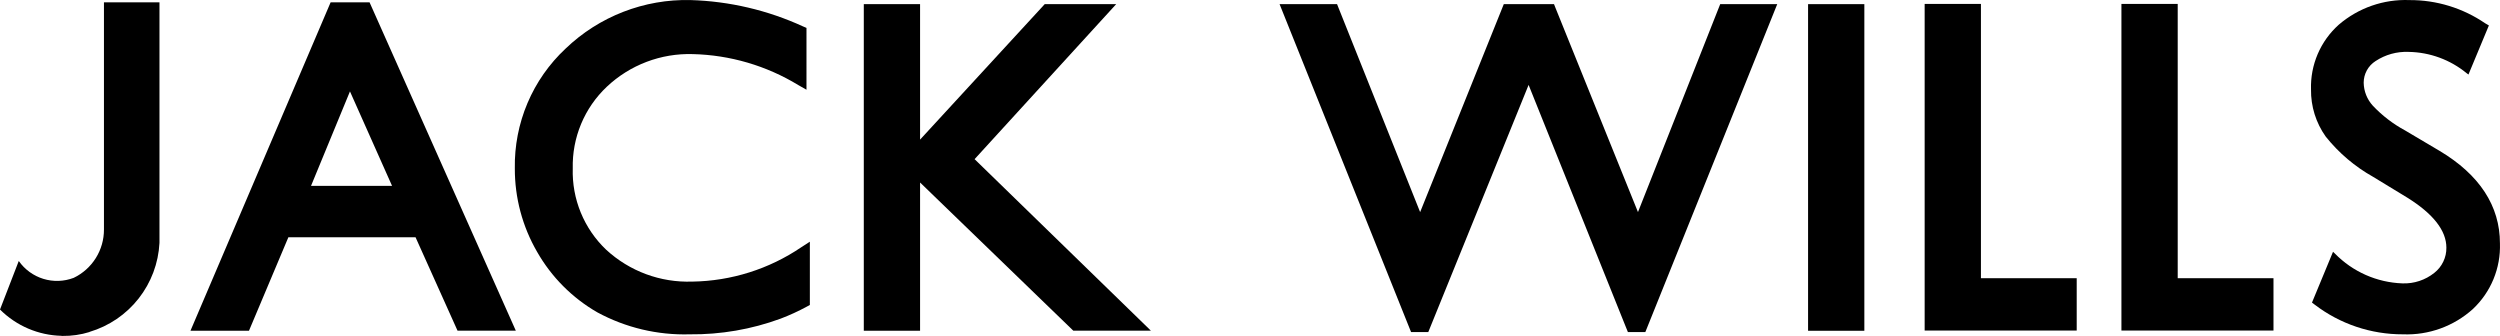 <?xml version="1.0" encoding="UTF-8"?><svg id="a" xmlns="http://www.w3.org/2000/svg" width="1000" height="134.374" viewBox="0 0 1000 134.374"><path d="M99.599,132.285h-23.401l.408-.965L132.25.932h15.576l.178.408,58.322,130.931h-23.321l-.586-1.314-16.206-36.062h-50.861l-15.754,37.383v.007ZM139.986,36.563l-15.576,37.784h32.414l-16.838-37.784Z"/><path d="M276.925,112.635c-12.72.465-25.108-4.119-34.468-12.753-4.386-4.175-7.842-9.229-10.143-14.832-2.301-5.602-3.394-11.628-3.209-17.682-.147-6.095.989-12.153,3.333-17.78,2.346-5.627,5.847-10.698,10.278-14.882,4.596-4.336,10.002-7.722,15.907-9.964,5.907-2.242,12.195-3.296,18.51-3.101,14.875.356,29.398,4.613,42.115,12.345l3.345,1.908V11.16l-1.357-.579C307.083,4.079,291.77.489,276.206.025c-9.194-.217-18.34,1.385-26.913,4.715-8.573,3.33-16.404,8.322-23.043,14.689-6.557,6.119-11.754,13.55-15.254,21.81-3.5,8.26-5.225,17.165-5.062,26.136-.041,11.711,3.029,23.222,8.901,33.353,5.737,10.076,14.06,18.436,24.107,24.215,11.325,6.132,24.066,9.163,36.937,8.789,12.393.132,24.708-1.991,36.344-6.265,3.626-1.376,7.155-2.995,10.563-4.847l1.157-.631v-25.306l-3.449,2.227c-12.867,8.723-28,13.495-43.539,13.733"/><path d="M446.475,1.658h-28.585l-49.86,54.189V1.658h-22.511v130.649h22.511v-59.304l60.645,58.643.652.631h31.035l-70.524-68.613L446.475,1.658Z"/><path d="M655.189,84.836L622.154,3.054l-.549-1.403h-20.086l-33.467,83.199L535.378,3.061l-.557-1.41h-22.993l52.032,129.765.57,1.41h6.883l40.128-98.862,39.148,97.459.572,1.403h6.972L710.514,2.601l.386-.95h-22.815l-32.896,83.185Z"/><path d="M723.229,132.307h22.51V1.658h-22.51v130.649Z"/><path d="M975.815,60.339l-13.788-8.166c-4.8-2.587-9.16-5.931-12.907-9.903-2.292-2.508-3.59-5.773-3.649-9.175,0-1.73.429-3.433,1.26-4.949.831-1.516,2.033-2.797,3.494-3.721,3.917-2.586,8.545-3.87,13.226-3.667,8.47.136,16.644,3.134,23.186,8.507l.742.549,8.174-19.634-1.528-.891C985.124,3.212,974.592-.016,963.815.033c-10.348-.413-20.472,3.114-28.334,9.873-3.619,3.241-6.483,7.236-8.397,11.704-1.913,4.468-2.827,9.3-2.678,14.159-.097,6.754,1.965,13.363,5.882,18.862,5.237,6.561,11.69,12.039,19.01,16.131l13.678,8.329c10.31,6.429,15.576,13.147,15.576,19.954.031,1.945-.392,3.869-1.239,5.623-.837,1.754-2.07,3.289-3.604,4.487-3.598,2.869-8.099,4.357-12.698,4.194-10.213-.346-19.908-4.622-27.058-11.937l-.742-.705-8.418,20.325,1.046.787c10.147,7.772,22.585,11.959,35.358,11.907,10.265.402,20.285-3.216,27.926-10.088,3.575-3.356,6.393-7.437,8.269-11.97,1.87-4.533,2.752-9.413,2.589-14.316,0-14.98-8.159-27.466-24.158-37.02"/><path d="M42.968.932h-1.387v90.86c.018,4.039-1.109,8.001-3.25,11.425-2.141,3.424-5.209,6.17-8.847,7.92-3.89,1.485-8.165,1.629-12.146.408-3.981-1.221-7.441-3.737-9.832-7.149L0,123.808c6.555,6.549,15.38,10.316,24.64,10.519v.044h.356c3.667.047,7.318-.482,10.822-1.566v-.052c7.766-2.312,14.626-6.976,19.635-13.351,5.009-6.374,7.921-14.145,8.336-22.244V.932h-20.82Z"/><path d="M792.372,1.569h-22.511v130.648h60.821v-20.933h-38.31V1.569Z"/><path d="M871.083,1.569h-22.511v130.648h60.822v-20.933h-38.311V1.569Z"/></svg>
